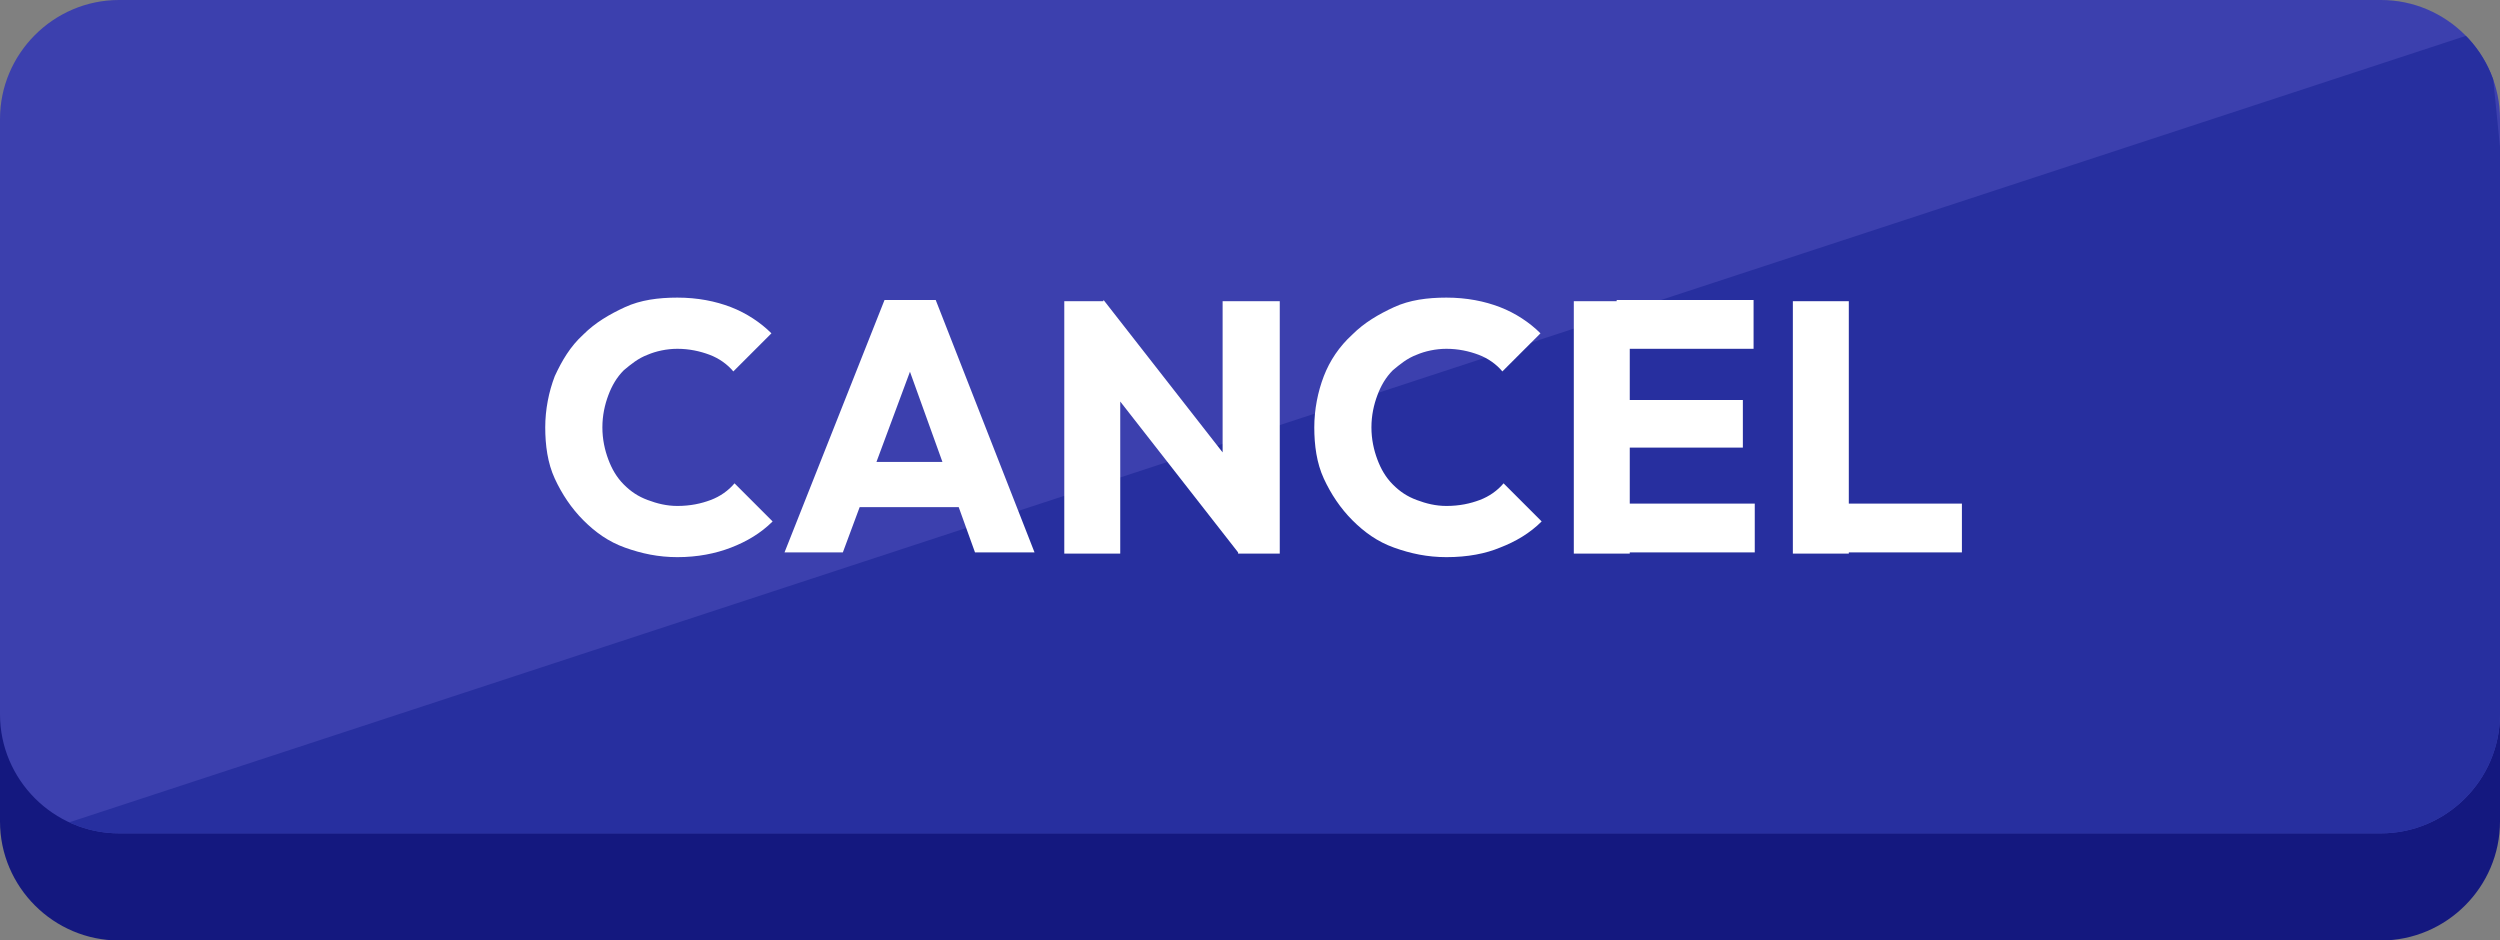 <?xml version="1.0" encoding="utf-8"?>
<!-- Generator: Adobe Illustrator 26.4.1, SVG Export Plug-In . SVG Version: 6.00 Build 0)  -->
<svg version="1.1" id="Layer_1" xmlns="http://www.w3.org/2000/svg" xmlns:xlink="http://www.w3.org/1999/xlink" x="0px" y="0px"
	 viewBox="0 0 210 79" style="enable-background:new 0 0 210 79;" xml:space="preserve">
<rect x="0" y="0" width="210" height="79" fill="#808080" stroke="none"/>
<style type="text/css">
	.st0{fill:#14187F;}
	.st1{fill:#3C40AE;}
	.st2{clip-path:url(#SVGID_00000170961857713775232030000000163863528941786794_);fill:#272F9F;}
	.st3{fill:#FFFFFF;}
</style>
<g>
	<g>
		<path class="st0" d="M210,69c0,5.5-4.5,10-10,10H10C4.5,79,0,74.5,0,69V19C0,13.5,4.5,9,10,9h190c5.5,0,10,4.5,10,10V69z"/>
		<path class="st1" d="M210,60c0,5.5-4.5,10-10,10H10C4.5,70,0,65.5,0,60V10C0,4.5,4.5,0,10,0h190c5.5,0,10,4.5,10,10V60z"/>
		<g>
			<defs>
				<path id="SVGID_1_" d="M210,60c0,5.5-4.5,10-10,10H10C4.5,70,0,65.5,0,60V10C0,4.5,4.5,0,10,0h190c5.5,0,10,4.5,10,10V60z"/>
			</defs>
			<clipPath id="SVGID_00000046324139853956132990000007543734472195507859_">
				<use xlink:href="#SVGID_1_"  style="overflow:visible;"/>
			</clipPath>
			<polygon style="clip-path:url(#SVGID_00000046324139853956132990000007543734472195507859_);fill:#272F9F;" points="209,2.4 
				3,70 215.8,70 			"/>
		</g>
	</g>
	<g>
		<path class="st3" d="M56.9,46.8c-1.6,0-3-0.3-4.4-0.8s-2.5-1.3-3.5-2.3c-1-1-1.8-2.2-2.4-3.5c-0.6-1.3-0.8-2.8-0.8-4.3
			s0.3-3,0.8-4.3c0.6-1.3,1.3-2.5,2.4-3.5c1-1,2.2-1.7,3.5-2.3s2.8-0.8,4.4-0.8c1.7,0,3.2,0.3,4.5,0.8c1.3,0.5,2.5,1.3,3.4,2.2
			l-3.2,3.2c-0.5-0.6-1.2-1.1-2-1.4c-0.8-0.3-1.7-0.5-2.7-0.5c-0.9,0-1.8,0.2-2.5,0.5c-0.8,0.3-1.4,0.8-2,1.3
			c-0.6,0.6-1,1.3-1.3,2.1c-0.3,0.8-0.5,1.7-0.5,2.7c0,1,0.2,1.9,0.5,2.7c0.3,0.8,0.7,1.5,1.3,2.1c0.6,0.6,1.2,1,2,1.3
			c0.8,0.3,1.6,0.5,2.5,0.5c1.1,0,2-0.2,2.8-0.5s1.5-0.8,2-1.4l3.2,3.2c-1,1-2.2,1.7-3.5,2.2C60.1,46.5,58.6,46.8,56.9,46.8z"/>
		<path class="st3" d="M65.9,46.4l8.4-21.2h4.3l8.3,21.2h-5l-6.3-17.5h1.7l-6.5,17.5H65.9z M70.7,42.6v-3.8h11.5v3.8H70.7z"/>
		<path class="st3" d="M89.4,46.4V25.3h3.3l1.4,4.2v17H89.4z M104,46.4l-12.5-16l1.2-5.2l12.5,16L104,46.4z M104,46.4l-1.3-4.2V25.3
			h4.8v21.2H104z"/>
		<path class="st3" d="M121.5,46.8c-1.6,0-3-0.3-4.4-0.8c-1.4-0.5-2.5-1.3-3.5-2.3c-1-1-1.8-2.2-2.4-3.5c-0.6-1.3-0.8-2.8-0.8-4.3
			s0.3-3,0.8-4.3s1.3-2.5,2.4-3.5c1-1,2.2-1.7,3.5-2.3s2.8-0.8,4.4-0.8c1.7,0,3.2,0.3,4.5,0.8c1.3,0.5,2.5,1.3,3.4,2.2l-3.2,3.2
			c-0.5-0.6-1.2-1.1-2-1.4s-1.7-0.5-2.7-0.5c-0.9,0-1.8,0.2-2.5,0.5c-0.8,0.3-1.4,0.8-2,1.3c-0.6,0.6-1,1.3-1.3,2.1
			c-0.3,0.8-0.5,1.7-0.5,2.7c0,1,0.2,1.9,0.5,2.7c0.3,0.8,0.7,1.5,1.3,2.1c0.6,0.6,1.2,1,2,1.3c0.8,0.3,1.6,0.5,2.5,0.5
			c1.1,0,2-0.2,2.8-0.5c0.8-0.3,1.5-0.8,2-1.4l3.2,3.2c-1,1-2.2,1.7-3.5,2.2C124.8,46.5,123.3,46.8,121.5,46.8z"/>
		<path class="st3" d="M132.2,46.4V25.3h4.7v21.2H132.2z M135.8,29.3v-4.1h11.5v4.1H135.8z M135.8,37.6v-4h10.6v4H135.8z
			 M135.8,46.4v-4.1h11.6v4.1H135.8z"/>
		<path class="st3" d="M150.6,46.4V25.3h4.7v21.2H150.6z M154.3,46.4v-4.1h10.5v4.1H154.3z"/>
	</g>
</g>
</svg>
